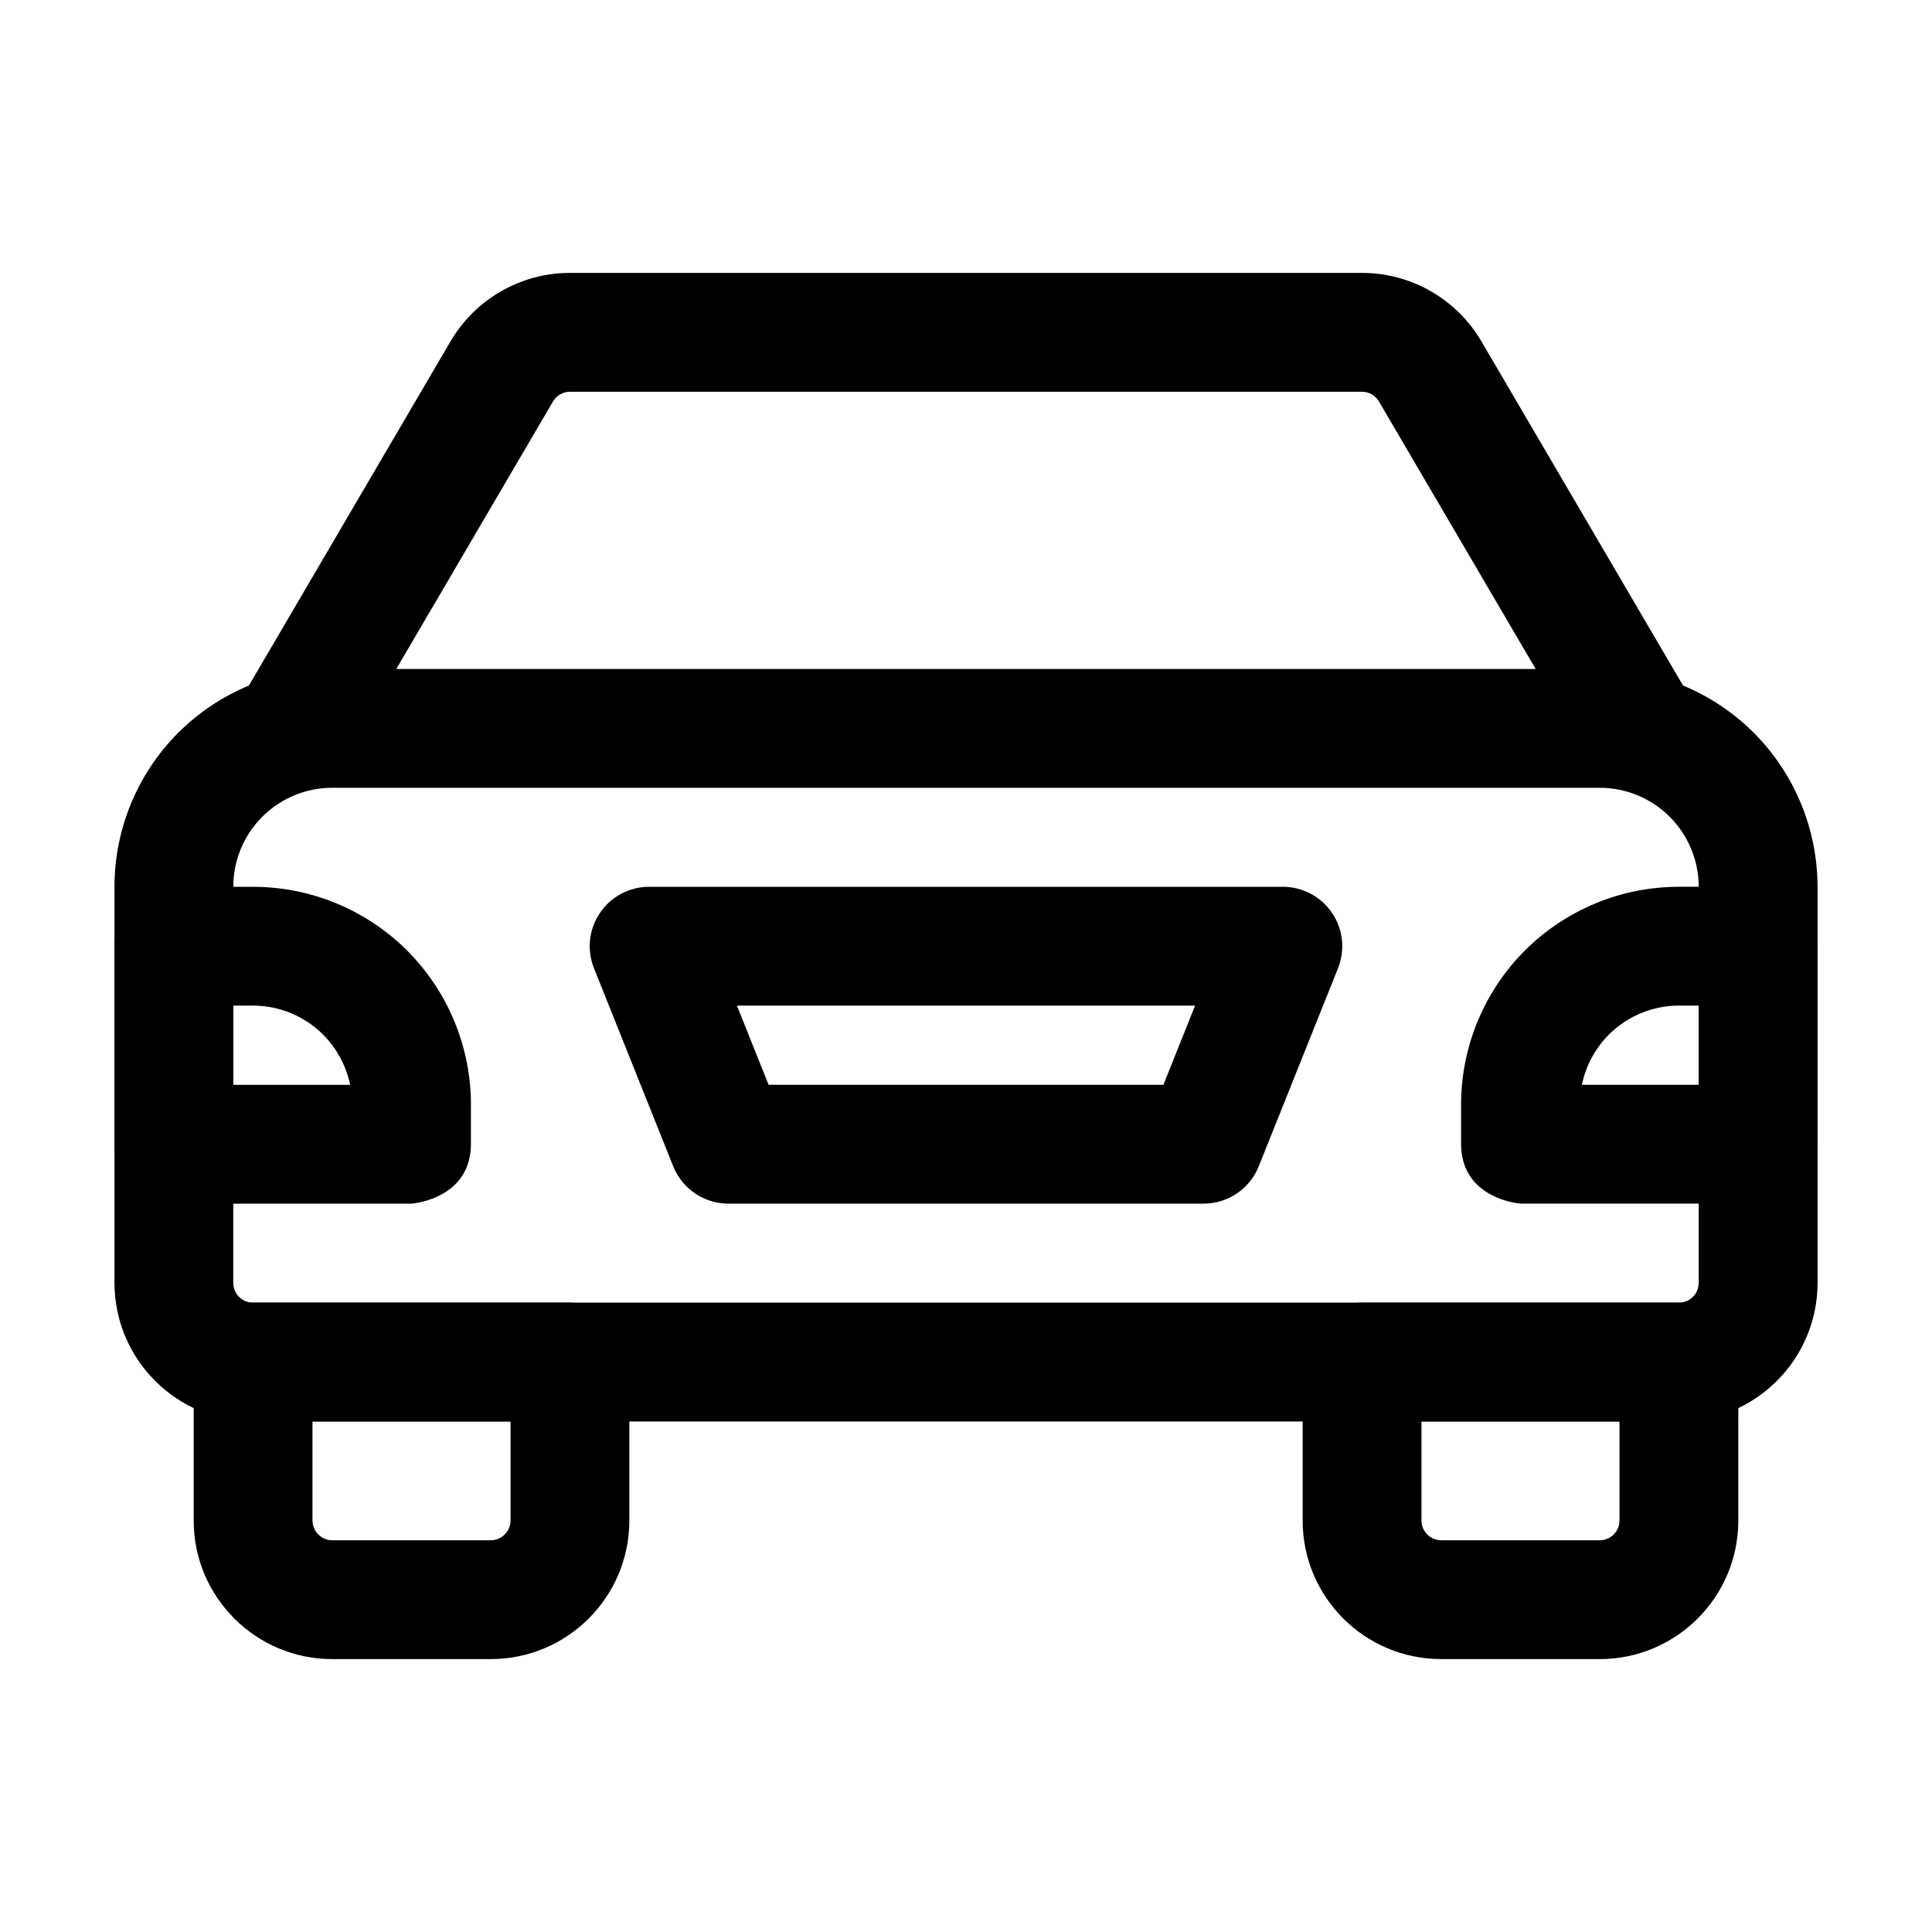 <?xml version="1.0" encoding="UTF-8"?>
<!-- Uploaded to: ICON Repo, www.iconrepo.com, Generator: ICON Repo Mixer Tools -->
<svg fill="#000000" width="800px" height="800px" version="1.1" viewBox="144 144 512 512" xmlns="http://www.w3.org/2000/svg">
 <g fill-rule="evenodd">
  <path d="m625.66 379.01c0-15.305-6.086-29.996-16.898-40.828-10.832-10.812-25.527-16.898-40.828-16.898h-335.87c-15.305 0-29.996 6.086-40.828 16.898-10.812 10.832-16.898 25.527-16.898 40.828v104.96c0 9.742 3.863 19.082 10.77 25.969 6.887 6.906 16.227 10.77 25.969 10.77h377.86c9.742 0 19.082-3.863 25.969-10.77 6.906-6.887 10.77-16.227 10.77-25.969v-104.96zm-31.488 0v104.96c0 1.387-0.547 2.731-1.531 3.715-0.988 0.988-2.332 1.531-3.715 1.531h-377.86c-1.387 0-2.731-0.547-3.715-1.531-0.988-0.988-1.531-2.332-1.531-3.715v-104.96c0-6.969 2.769-13.625 7.684-18.559 4.934-4.914 11.586-7.684 18.559-7.684h335.87c6.969 0 13.625 2.769 18.559 7.684 4.914 4.934 7.684 11.586 7.684 18.559z"/>
  <path d="m592.01 329.07s-39.863-68.078-55.398-94.57c-6.59-11.273-18.641-18.18-31.699-18.18h-209.84c-13.059 0-25.105 6.906-31.699 18.18-15.535 26.492-55.398 94.57-55.398 94.57-4.387 7.496-1.867 17.152 5.625 21.539 7.496 4.387 17.152 1.867 21.539-5.625 0 0 39.887-68.078 55.398-94.57 0.945-1.617 2.664-2.602 4.535-2.602h209.84c1.867 0 3.59 0.988 4.535 2.602l55.398 94.57c4.387 7.496 14.043 10.012 21.539 5.625 7.496-4.387 10.012-14.043 5.625-21.539z"/>
  <path d="m604.67 504.96c0-8.691-7.055-15.742-15.742-15.742h-83.969c-8.691 0-15.742 7.055-15.742 15.742v41.984c0 20.301 16.457 36.734 36.734 36.734h41.984c20.277 0 36.734-16.438 36.734-36.734zm-31.488 15.742v26.238c0 2.898-2.352 5.246-5.246 5.246h-41.984c-2.898 0-5.246-2.352-5.246-5.246v-26.238h52.48z"/>
  <path d="m310.78 504.96c0-8.691-7.055-15.742-15.742-15.742h-83.969c-8.691 0-15.742 7.055-15.742 15.742v41.984c0 20.301 16.457 36.734 36.734 36.734h41.984c20.277 0 36.734-16.438 36.734-36.734zm-31.488 15.742v26.238c0 2.898-2.352 5.246-5.246 5.246h-41.984c-2.898 0-5.246-2.352-5.246-5.246v-26.238h52.48z"/>
  <path d="m190.08 462.98h62.977l0.672-0.082c3.023-0.398 15.074-2.875 15.074-15.785v-10.371c0-15.305-6.086-29.996-16.898-40.828-10.832-10.812-25.527-16.898-40.828-16.898h-20.992c-8.691 0-15.742 7.055-15.742 15.742v52.48c0 8.691 7.055 15.742 15.742 15.742zm46.707-31.488h-30.965v-20.992h5.246c6.969 0 13.625 2.769 18.559 7.684 3.652 3.672 6.129 8.312 7.16 13.309z"/>
  <path d="m498.58 400.61c1.953-4.871 1.363-10.348-1.574-14.672-2.918-4.344-7.809-6.926-13.035-6.926h-167.94c-5.227 0-10.117 2.582-13.035 6.926-2.938 4.324-3.527 9.805-1.574 14.672l20.992 52.48c2.394 5.961 8.164 9.887 14.609 9.887h125.95c6.445 0 12.219-3.926 14.609-9.887zm-37.871 9.887-8.398 20.992h-104.62l-8.398-20.992z"/>
  <path d="m546.27 462.89 0.672 0.082h62.977c8.691 0 15.742-7.055 15.742-15.742v-52.48c0-8.691-7.055-15.742-15.742-15.742h-20.992c-15.305 0-29.996 6.086-40.828 16.898-10.812 10.832-16.898 25.527-16.898 40.828v10.371c0 12.91 12.051 15.387 15.074 15.785zm16.941-31.402c1.027-4.996 3.504-9.637 7.16-13.309 4.934-4.914 11.586-7.684 18.559-7.684h5.246v20.992z"/>
 </g>
</svg>